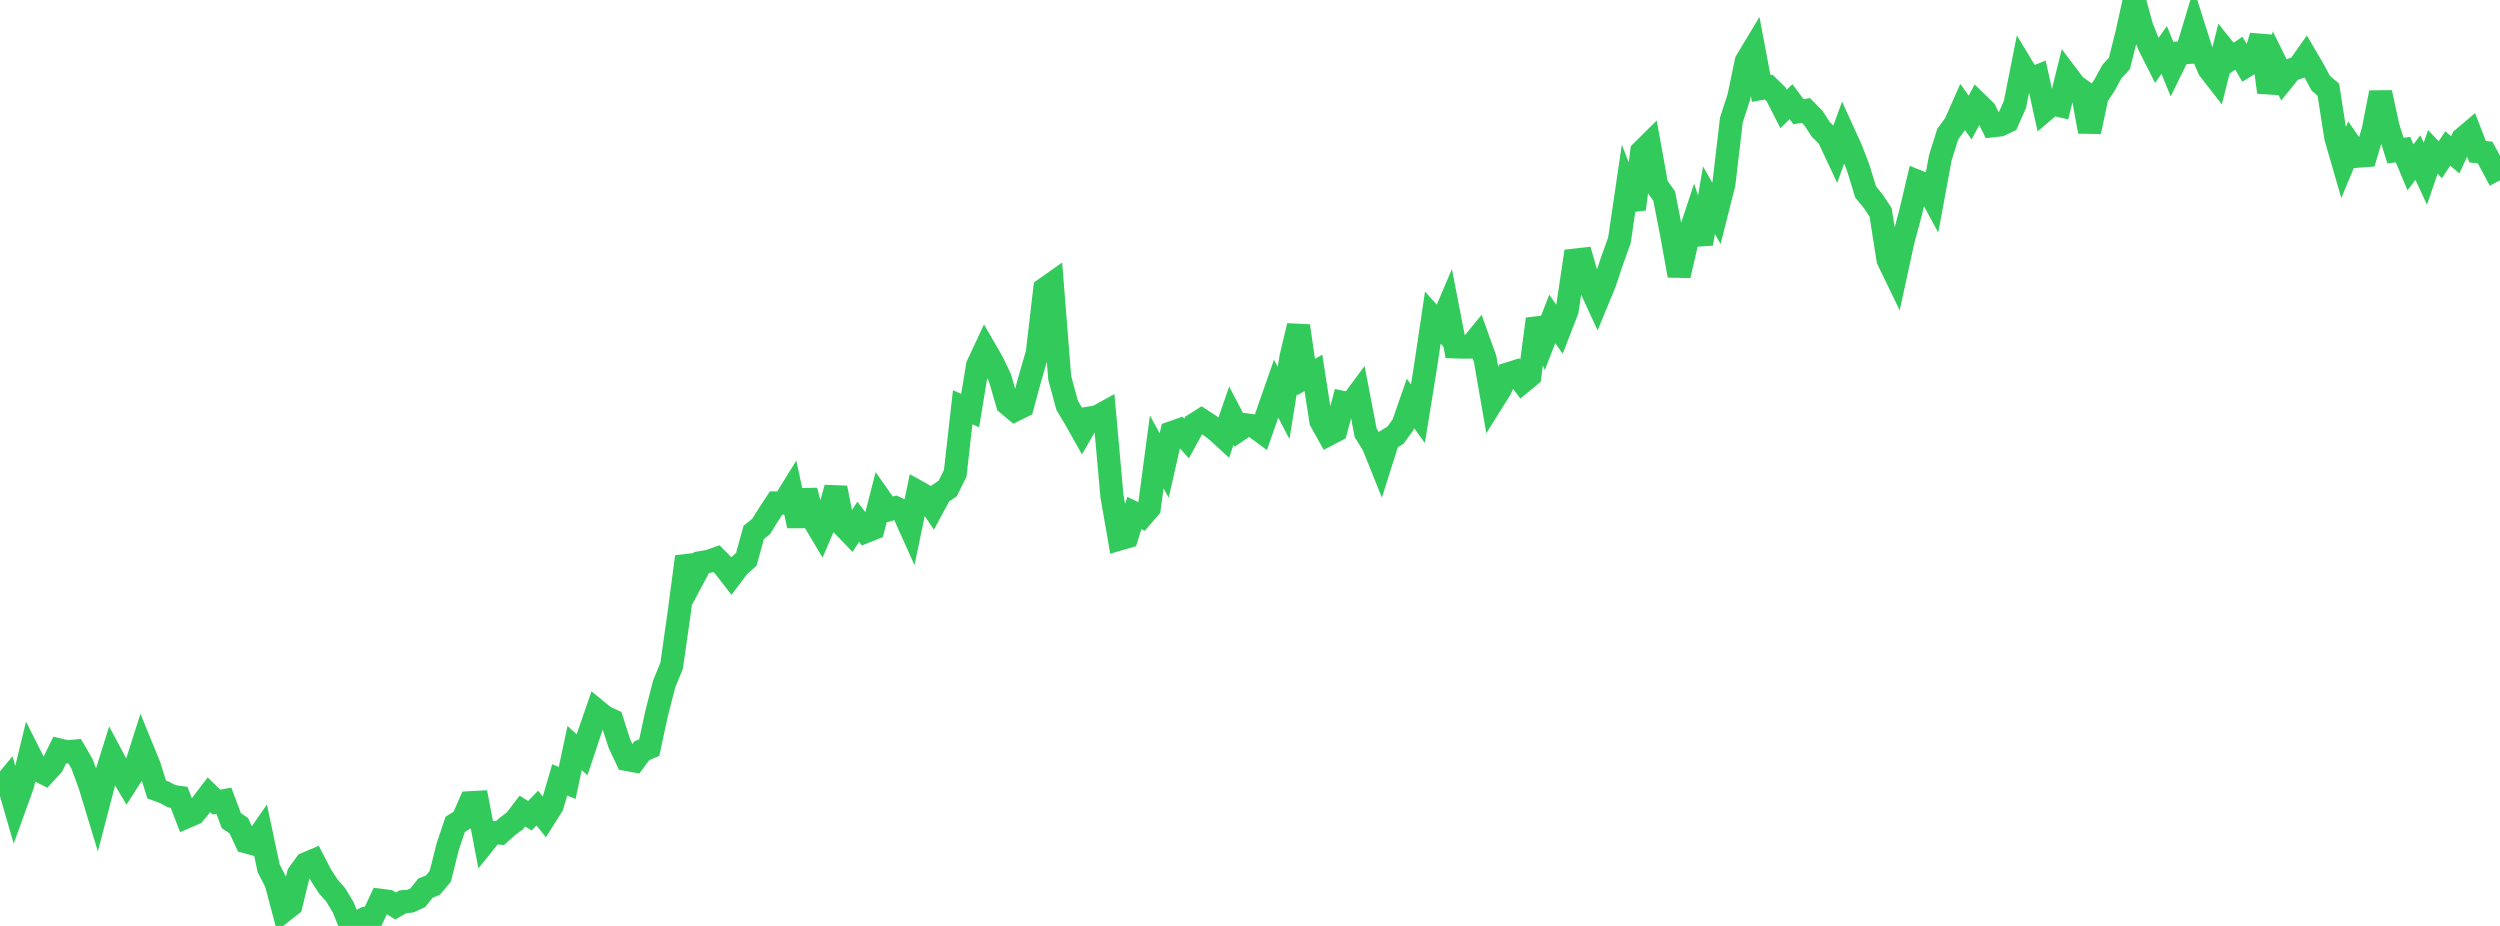 <?xml version="1.0" standalone="no"?>
<!DOCTYPE svg PUBLIC "-//W3C//DTD SVG 1.1//EN" "http://www.w3.org/Graphics/SVG/1.1/DTD/svg11.dtd">

<svg width="135" height="50" viewBox="0 0 135 50" preserveAspectRatio="none" 
  xmlns="http://www.w3.org/2000/svg"
  xmlns:xlink="http://www.w3.org/1999/xlink">


<polyline points="0.0, 42.634 0.403, 42.146 0.806, 43.536 1.209, 42.423 1.612, 40.763 2.015, 41.56 2.418, 41.767 2.821, 41.327 3.224, 40.505 3.627, 40.601 4.03, 40.562 4.433, 41.258 4.836, 42.349 5.239, 43.675 5.642, 42.128 6.045, 40.836 6.448, 41.589 6.851, 42.263 7.254, 41.635 7.657, 40.373 8.06, 41.358 8.463, 42.634 8.866, 42.78 9.269, 42.997 9.672, 43.056 10.075, 44.106 10.478, 43.934 10.881, 43.449 11.284, 42.921 11.687, 43.313 12.09, 43.24 12.493, 44.317 12.896, 44.587 13.299, 45.461 13.701, 45.571 14.104, 44.988 14.507, 46.886 14.91, 47.669 15.313, 49.189 15.716, 48.872 16.119, 47.2 16.522, 46.643 16.925, 46.472 17.328, 47.253 17.731, 47.87 18.134, 48.33 18.537, 49.003 18.94, 50.0 19.343, 49.782 19.746, 49.58 20.149, 49.48 20.552, 48.616 20.955, 48.669 21.358, 48.924 21.761, 48.694 22.164, 48.661 22.567, 48.474 22.97, 47.961 23.373, 47.801 23.776, 47.319 24.179, 45.71 24.582, 44.515 24.985, 44.266 25.388, 43.348 25.791, 43.325 26.194, 45.449 26.597, 44.949 27.0, 44.986 27.403, 44.624 27.806, 44.326 28.209, 43.797 28.612, 44.051 29.015, 43.638 29.418, 44.138 29.821, 43.499 30.224, 42.113 30.627, 42.28 31.03, 40.394 31.433, 40.759 31.836, 39.547 32.239, 38.383 32.642, 38.712 33.045, 38.9 33.448, 40.155 33.851, 41.01 34.254, 41.084 34.657, 40.54 35.06, 40.369 35.463, 38.498 35.866, 36.932 36.269, 35.947 36.672, 33.114 37.075, 30.062 37.478, 31.13 37.881, 30.377 38.284, 30.309 38.687, 30.165 39.09, 30.575 39.493, 31.092 39.896, 30.561 40.299, 30.207 40.701, 28.751 41.104, 28.425 41.507, 27.776 41.91, 27.16 42.313, 27.165 42.716, 26.516 43.119, 28.396 43.522, 26.492 43.925, 28.058 44.328, 28.737 44.731, 27.799 45.134, 26.344 45.537, 28.384 45.94, 28.803 46.343, 28.176 46.746, 28.701 47.149, 28.539 47.552, 26.962 47.955, 27.535 48.358, 27.421 48.761, 27.607 49.164, 28.504 49.567, 26.567 49.97, 26.793 50.373, 27.395 50.776, 26.65 51.179, 26.374 51.582, 25.559 51.985, 21.99 52.388, 22.171 52.791, 19.733 53.194, 18.87 53.597, 19.567 54.0, 20.413 54.403, 21.803 54.806, 22.14 55.209, 21.942 55.612, 20.452 56.015, 19.066 56.418, 15.604 56.821, 15.32 57.224, 20.404 57.627, 21.89 58.03, 22.56 58.433, 23.276 58.836, 22.575 59.239, 22.509 59.642, 22.288 60.045, 26.787 60.448, 29.105 60.851, 28.987 61.254, 27.703 61.657, 27.894 62.06, 27.423 62.463, 24.402 62.866, 25.135 63.269, 23.368 63.672, 23.227 64.075, 23.676 64.478, 22.937 64.881, 22.682 65.284, 22.945 65.687, 23.243 66.09, 23.614 66.493, 22.445 66.896, 23.217 67.299, 22.944 67.701, 23.002 68.104, 23.299 68.507, 22.143 68.91, 20.99 69.313, 21.758 69.716, 19.275 70.119, 17.598 70.522, 20.362 70.925, 20.137 71.328, 22.738 71.731, 23.458 72.134, 23.247 72.537, 21.739 72.94, 21.825 73.343, 21.28 73.746, 23.377 74.149, 24.017 74.552, 25.021 74.955, 23.748 75.358, 23.495 75.761, 22.941 76.164, 21.785 76.567, 22.34 76.97, 19.852 77.373, 17.15 77.776, 17.599 78.179, 16.652 78.582, 18.73 78.985, 18.744 79.388, 18.739 79.791, 18.249 80.194, 19.373 80.597, 21.682 81.0, 21.039 81.403, 20.203 81.806, 20.076 82.209, 20.623 82.612, 20.29 83.015, 17.226 83.418, 18.263 83.821, 17.224 84.224, 17.793 84.627, 16.749 85.03, 14.048 85.433, 14.003 85.836, 15.402 86.239, 16.278 86.642, 15.303 87.045, 14.1 87.448, 12.979 87.851, 10.247 88.254, 11.289 88.657, 8.185 89.06, 7.786 89.463, 10.023 89.866, 10.585 90.269, 12.655 90.672, 14.879 91.075, 13.131 91.478, 11.915 91.881, 13.158 92.284, 10.812 92.687, 11.52 93.09, 9.923 93.493, 6.486 93.896, 5.245 94.299, 3.31 94.701, 2.642 95.104, 4.776 95.507, 4.702 95.91, 5.096 96.313, 5.884 96.716, 5.491 97.119, 6.032 97.522, 5.966 97.925, 6.378 98.328, 6.994 98.731, 7.387 99.134, 8.247 99.537, 7.137 99.94, 8.021 100.343, 9.056 100.746, 10.371 101.149, 10.86 101.552, 11.467 101.955, 14.025 102.358, 14.858 102.761, 13.008 103.164, 11.512 103.567, 9.804 103.97, 9.964 104.373, 10.707 104.776, 8.526 105.179, 7.238 105.582, 6.693 105.985, 5.783 106.388, 6.346 106.791, 5.588 107.194, 5.982 107.597, 6.792 108.0, 6.746 108.403, 6.555 108.806, 5.642 109.209, 3.614 109.612, 4.281 110.015, 4.122 110.418, 5.95 110.821, 5.609 111.224, 5.701 111.627, 4.077 112.03, 4.612 112.433, 4.9 112.836, 7.107 113.239, 5.212 113.642, 4.6 114.045, 3.863 114.448, 3.429 114.851, 1.819 115.254, 0.0 115.657, 1.465 116.06, 2.469 116.463, 3.269 116.866, 2.699 117.269, 3.683 117.672, 2.862 118.075, 2.837 118.478, 1.507 118.881, 2.776 119.284, 3.723 119.687, 4.243 120.09, 2.649 120.493, 3.151 120.896, 2.874 121.299, 3.548 121.701, 3.297 122.104, 1.95 122.507, 4.982 122.91, 3.461 123.313, 4.274 123.716, 3.775 124.119, 3.639 124.522, 3.069 124.925, 3.756 125.328, 4.503 125.731, 4.841 126.134, 7.426 126.537, 8.816 126.94, 7.849 127.343, 8.431 127.746, 8.401 128.149, 7.049 128.552, 4.999 128.955, 6.86 129.358, 8.134 129.761, 8.076 130.164, 9.039 130.567, 8.51 130.97, 9.38 131.373, 8.201 131.776, 8.626 132.179, 8.019 132.582, 8.359 132.985, 7.494 133.388, 7.151 133.791, 8.192 134.194, 8.236 134.597, 8.978 135.0, 9.737" fill="none" stroke="#32ca5b" stroke-width="1.25"/>

</svg>